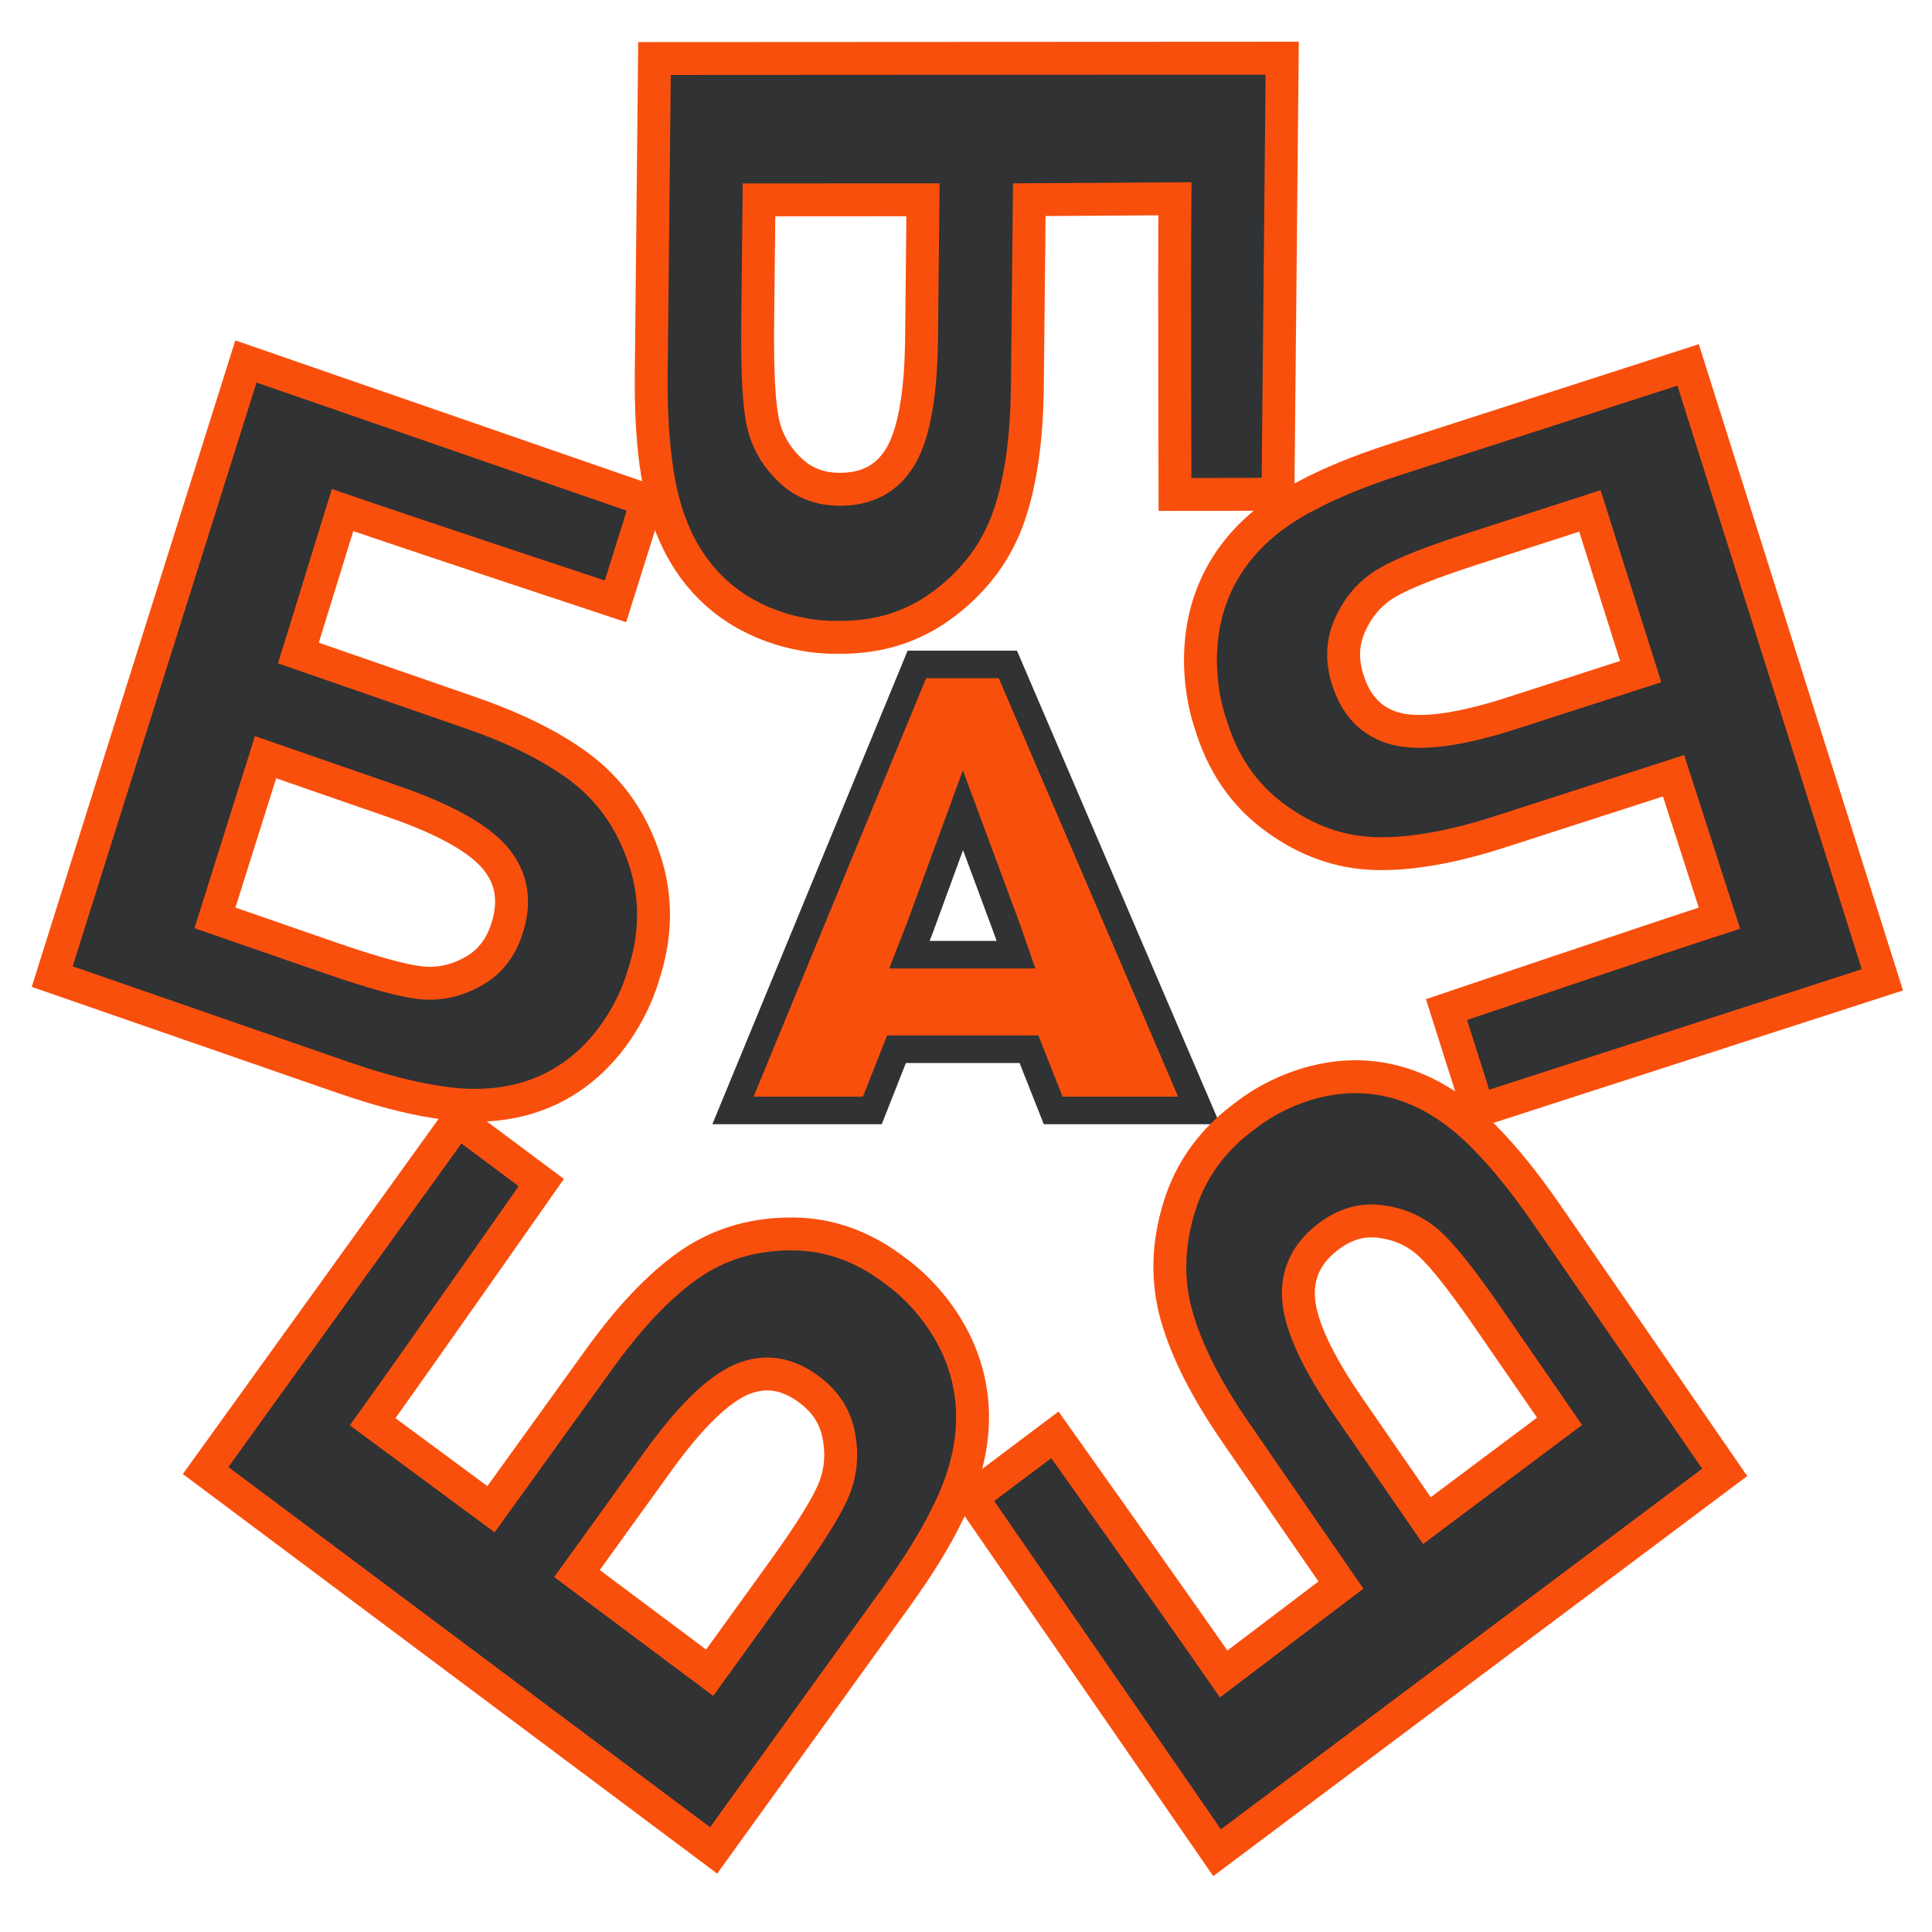 <svg width="42" height="42" viewBox="0 0 42 42" fill="none" xmlns="http://www.w3.org/2000/svg">
<path fill-rule="evenodd" clip-rule="evenodd" d="M19.932 14.444H21.91L26.066 24.14H22.895L22.369 22.809H19.489L18.964 24.14H15.934L19.932 14.444ZM20.934 17.613L21.904 20.229L22.086 20.754H19.77L19.997 20.173L20.934 17.613Z" fill="#F94F0D" stroke="#303234" stroke-width="0.6"/>
<path fill-rule="evenodd" clip-rule="evenodd" d="M16.471 7.114C16.463 8.074 16.498 8.75 16.576 9.143C16.655 9.536 16.836 9.882 17.134 10.178C17.422 10.475 17.782 10.626 18.213 10.636C18.84 10.649 19.293 10.407 19.584 9.911C19.873 9.411 20.024 8.55 20.034 7.331L20.065 4.343L16.5 4.345L16.471 7.114ZM14.291 10.285C14.196 9.702 14.151 9.004 14.157 8.181L14.228 1.272L27.874 1.265L27.782 10.745L25.543 10.749C25.543 10.749 25.527 5.913 25.542 4.321L22.376 4.341L22.334 8.384C22.324 9.524 22.192 10.468 21.935 11.214C21.679 11.96 21.219 12.594 20.543 13.11C19.873 13.626 19.085 13.873 18.186 13.854C18.186 13.854 14.848 14.019 14.291 10.284L14.291 10.285Z" fill="#303234" stroke="#F94F0D" stroke-width="0.715"/>
<path fill-rule="evenodd" clip-rule="evenodd" d="M31.999 11.936C31.109 12.224 30.496 12.468 30.158 12.666C29.82 12.864 29.556 13.149 29.375 13.532C29.189 13.906 29.161 14.305 29.285 14.73C29.466 15.348 29.83 15.717 30.378 15.85C30.929 15.978 31.77 15.86 32.899 15.493L35.667 14.6L34.563 11.107L31.999 11.936ZM28.397 10.779C28.906 10.506 29.536 10.247 30.298 9.998L36.698 7.933L40.922 21.301L32.141 24.14L31.446 21.947C31.446 21.947 35.905 20.437 37.379 19.96L36.382 16.864L32.637 18.073C31.581 18.416 30.669 18.577 29.901 18.556C29.134 18.536 28.405 18.281 27.721 17.778C27.037 17.281 26.565 16.586 26.305 15.699C26.305 15.699 25.121 12.479 28.396 10.779H28.397Z" fill="#303234" stroke="#F94F0D" stroke-width="0.715"/>
<path fill-rule="evenodd" clip-rule="evenodd" d="M32.345 28.64C31.805 27.858 31.39 27.332 31.103 27.062C30.815 26.792 30.471 26.622 30.061 26.562C29.658 26.496 29.281 26.592 28.928 26.845C28.413 27.214 28.184 27.684 28.232 28.262C28.283 28.841 28.652 29.63 29.34 30.622L31.02 33.057L33.903 30.898L32.345 28.64ZM32.301 24.754C32.71 25.168 33.144 25.706 33.609 26.375L37.494 32.008L26.458 40.276L21.124 32.551L22.933 31.192C22.933 31.192 25.705 35.095 26.601 36.391L29.151 34.458L26.878 31.162C26.235 30.233 25.805 29.39 25.586 28.631C25.368 27.873 25.378 27.08 25.631 26.254C25.878 25.431 26.374 24.754 27.113 24.225C27.113 24.225 29.72 22.07 32.301 24.754H32.301Z" fill="#303234" stroke="#F94F0D" stroke-width="0.715"/>
<path fill-rule="evenodd" clip-rule="evenodd" d="M17.031 34.141C17.586 33.37 17.944 32.801 18.104 32.436C18.265 32.071 18.315 31.681 18.244 31.261C18.18 30.846 17.975 30.506 17.632 30.238C17.132 29.847 16.628 29.769 16.109 29.993C15.59 30.223 14.976 30.828 14.273 31.809L12.543 34.207L15.428 36.364L17.031 34.141ZM20.605 32.897C20.349 33.425 19.987 34.017 19.513 34.679L15.514 40.226L4.47 31.968L9.953 24.355L11.767 25.708C11.767 25.708 9.02 29.63 8.101 30.908L10.674 32.809L13.014 29.563C13.672 28.647 14.318 27.964 14.951 27.515C15.583 27.067 16.318 26.832 17.159 26.825C17.995 26.812 18.774 27.089 19.491 27.65C19.491 27.65 22.285 29.538 20.605 32.896V32.897Z" fill="#303234" stroke="#F94F0D" stroke-width="0.715"/>
<path fill-rule="evenodd" clip-rule="evenodd" d="M7.221 20.837C8.105 21.142 8.74 21.317 9.127 21.362C9.513 21.406 9.889 21.335 10.255 21.135C10.618 20.945 10.869 20.638 11.01 20.22C11.217 19.609 11.133 19.091 10.765 18.652C10.393 18.214 9.645 17.8 8.522 17.414L5.773 16.461L4.673 19.954L7.221 20.837ZM9.475 23.954C8.908 23.867 8.25 23.695 7.492 23.435L1.135 21.23L5.346 7.858L14.069 10.878L13.38 13.073C13.38 13.073 8.911 11.594 7.447 11.088L6.487 14.196L10.206 15.486C11.256 15.848 12.086 16.27 12.696 16.751C13.305 17.233 13.749 17.88 14.016 18.701C14.285 19.517 14.27 20.366 13.974 21.241C13.974 21.241 13.095 24.562 9.475 23.954L9.475 23.954Z" fill="#303234" stroke="#F94F0D" stroke-width="0.715"/>
</svg>

